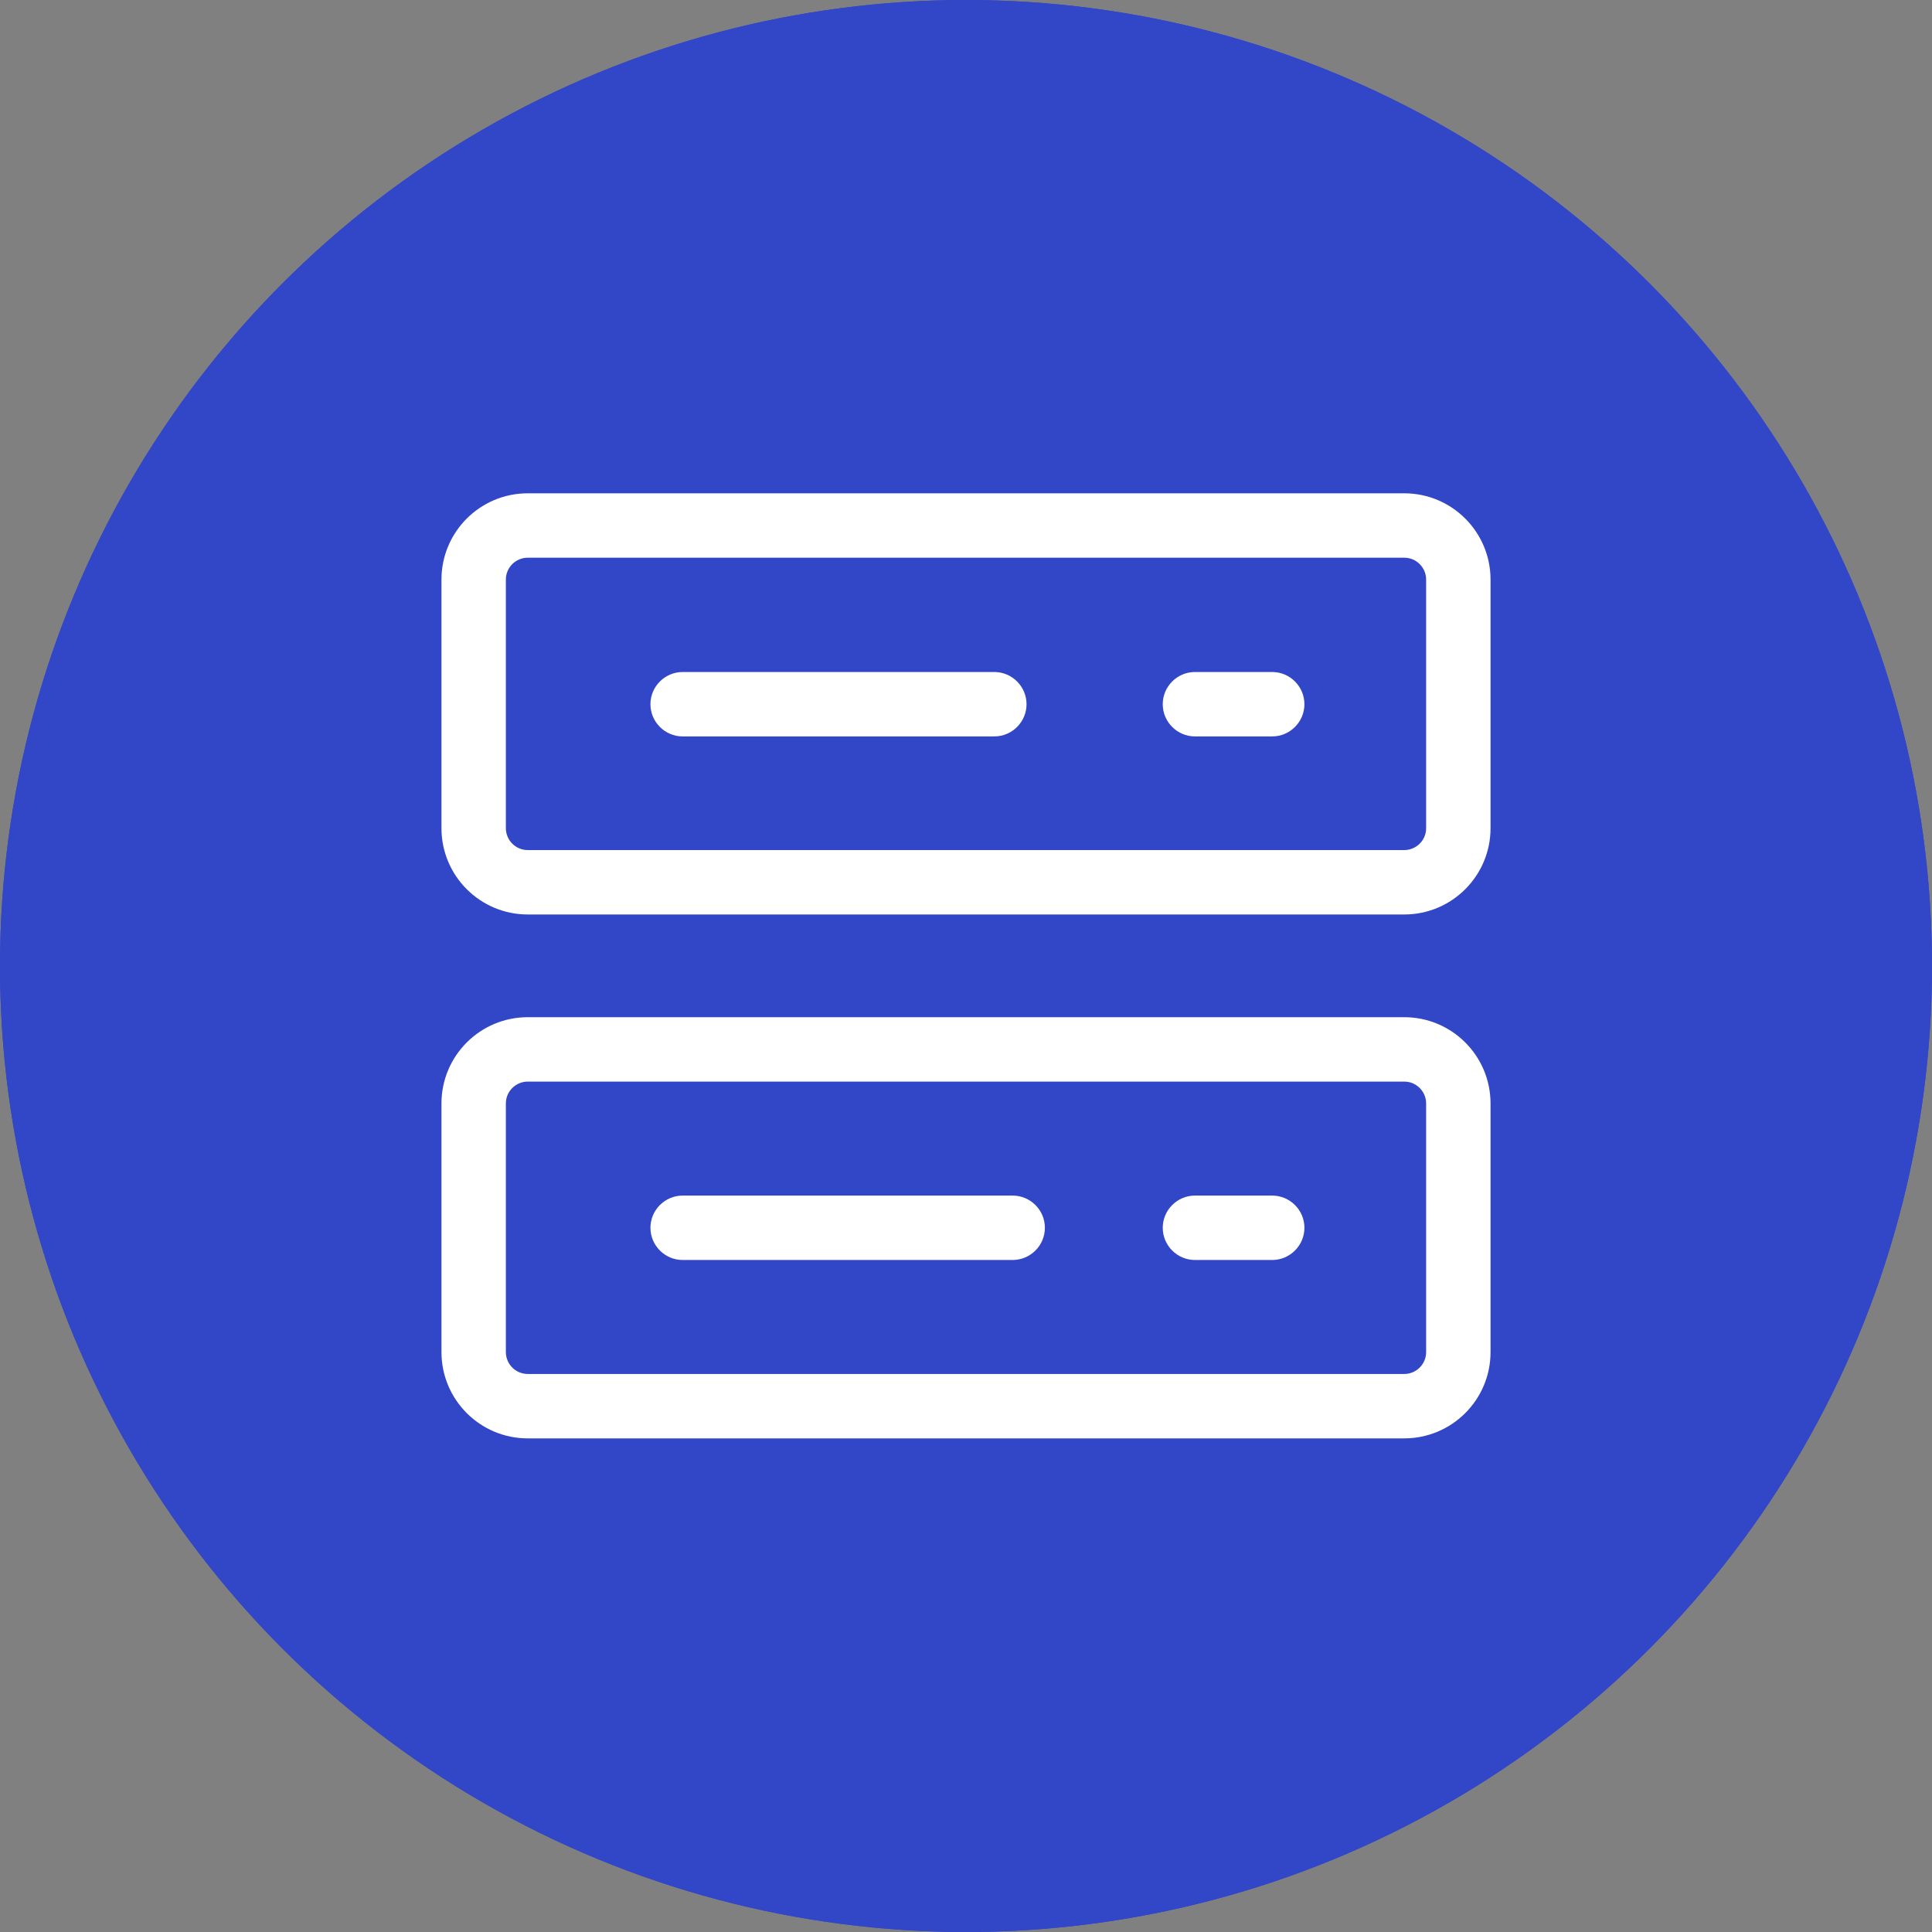 <svg height="60" viewBox="0 0 60 60" width="60" xmlns="http://www.w3.org/2000/svg"><rect x="0" y="0" width="60" height="60" fill="#808080" stroke="none"/><circle cx="30" cy="30" fill="#3246c8" r="30"/><g fill="none" stroke="#fff" stroke-linecap="round" stroke-linejoin="round" stroke-width="2"><rect height="11.08" rx="1.68" width="30.58" x="14.71" y="16.32"/><rect height="11.08" rx="1.68" width="30.58" x="14.71" y="32.59"/><path d="m37.11 21.87h2.4"/><path d="m37.11 38.13h2.4"/><path d="m21.2 21.87h9.68"/><path d="m21.2 38.13h10.25"/></g><circle cx="30" cy="30" fill="#3246c8" r="30"/><path d="m43.61 15.32h-27.22c-1.48 0-2.68 1.2-2.68 2.68v7.72c0 1.48 1.2 2.68 2.68 2.68h27.22c1.48 0 2.68-1.2 2.68-2.68v-7.72c0-1.48-1.2-2.68-2.68-2.68zm.68 10.4c0 .38-.31.68-.68.68h-27.22c-.38 0-.68-.31-.68-.68v-7.72c0-.38.31-.68.68-.68h27.22c.38 0 .68.31.68.68zm-.68 5.87h-27.22c-1.48 0-2.68 1.2-2.68 2.68v7.72c0 1.48 1.2 2.68 2.68 2.68h27.22c1.48 0 2.68-1.2 2.68-2.68v-7.72c0-1.48-1.2-2.68-2.68-2.68zm.68 10.4c0 .38-.31.68-.68.68h-27.22c-.38 0-.68-.31-.68-.68v-7.72c0-.38.31-.68.68-.68h27.22c.38 0 .68.31.68.68zm-3.78-20.12c0 .55-.45 1-1 1h-2.4c-.55 0-1-.45-1-1s.45-1 1-1h2.4c.55 0 1 .45 1 1zm0 16.26c0 .55-.45 1-1 1h-2.4c-.55 0-1-.45-1-1s.45-1 1-1h2.4c.55 0 1 .45 1 1zm-8.63-16.26c0 .55-.45 1-1 1h-9.68c-.55 0-1-.45-1-1s.45-1 1-1h9.68c.55 0 1 .45 1 1zm.57 16.26c0 .55-.45 1-1 1h-10.25c-.55 0-1-.45-1-1s.45-1 1-1h10.25c.55 0 1 .45 1 1z" fill="#fff"/></svg>